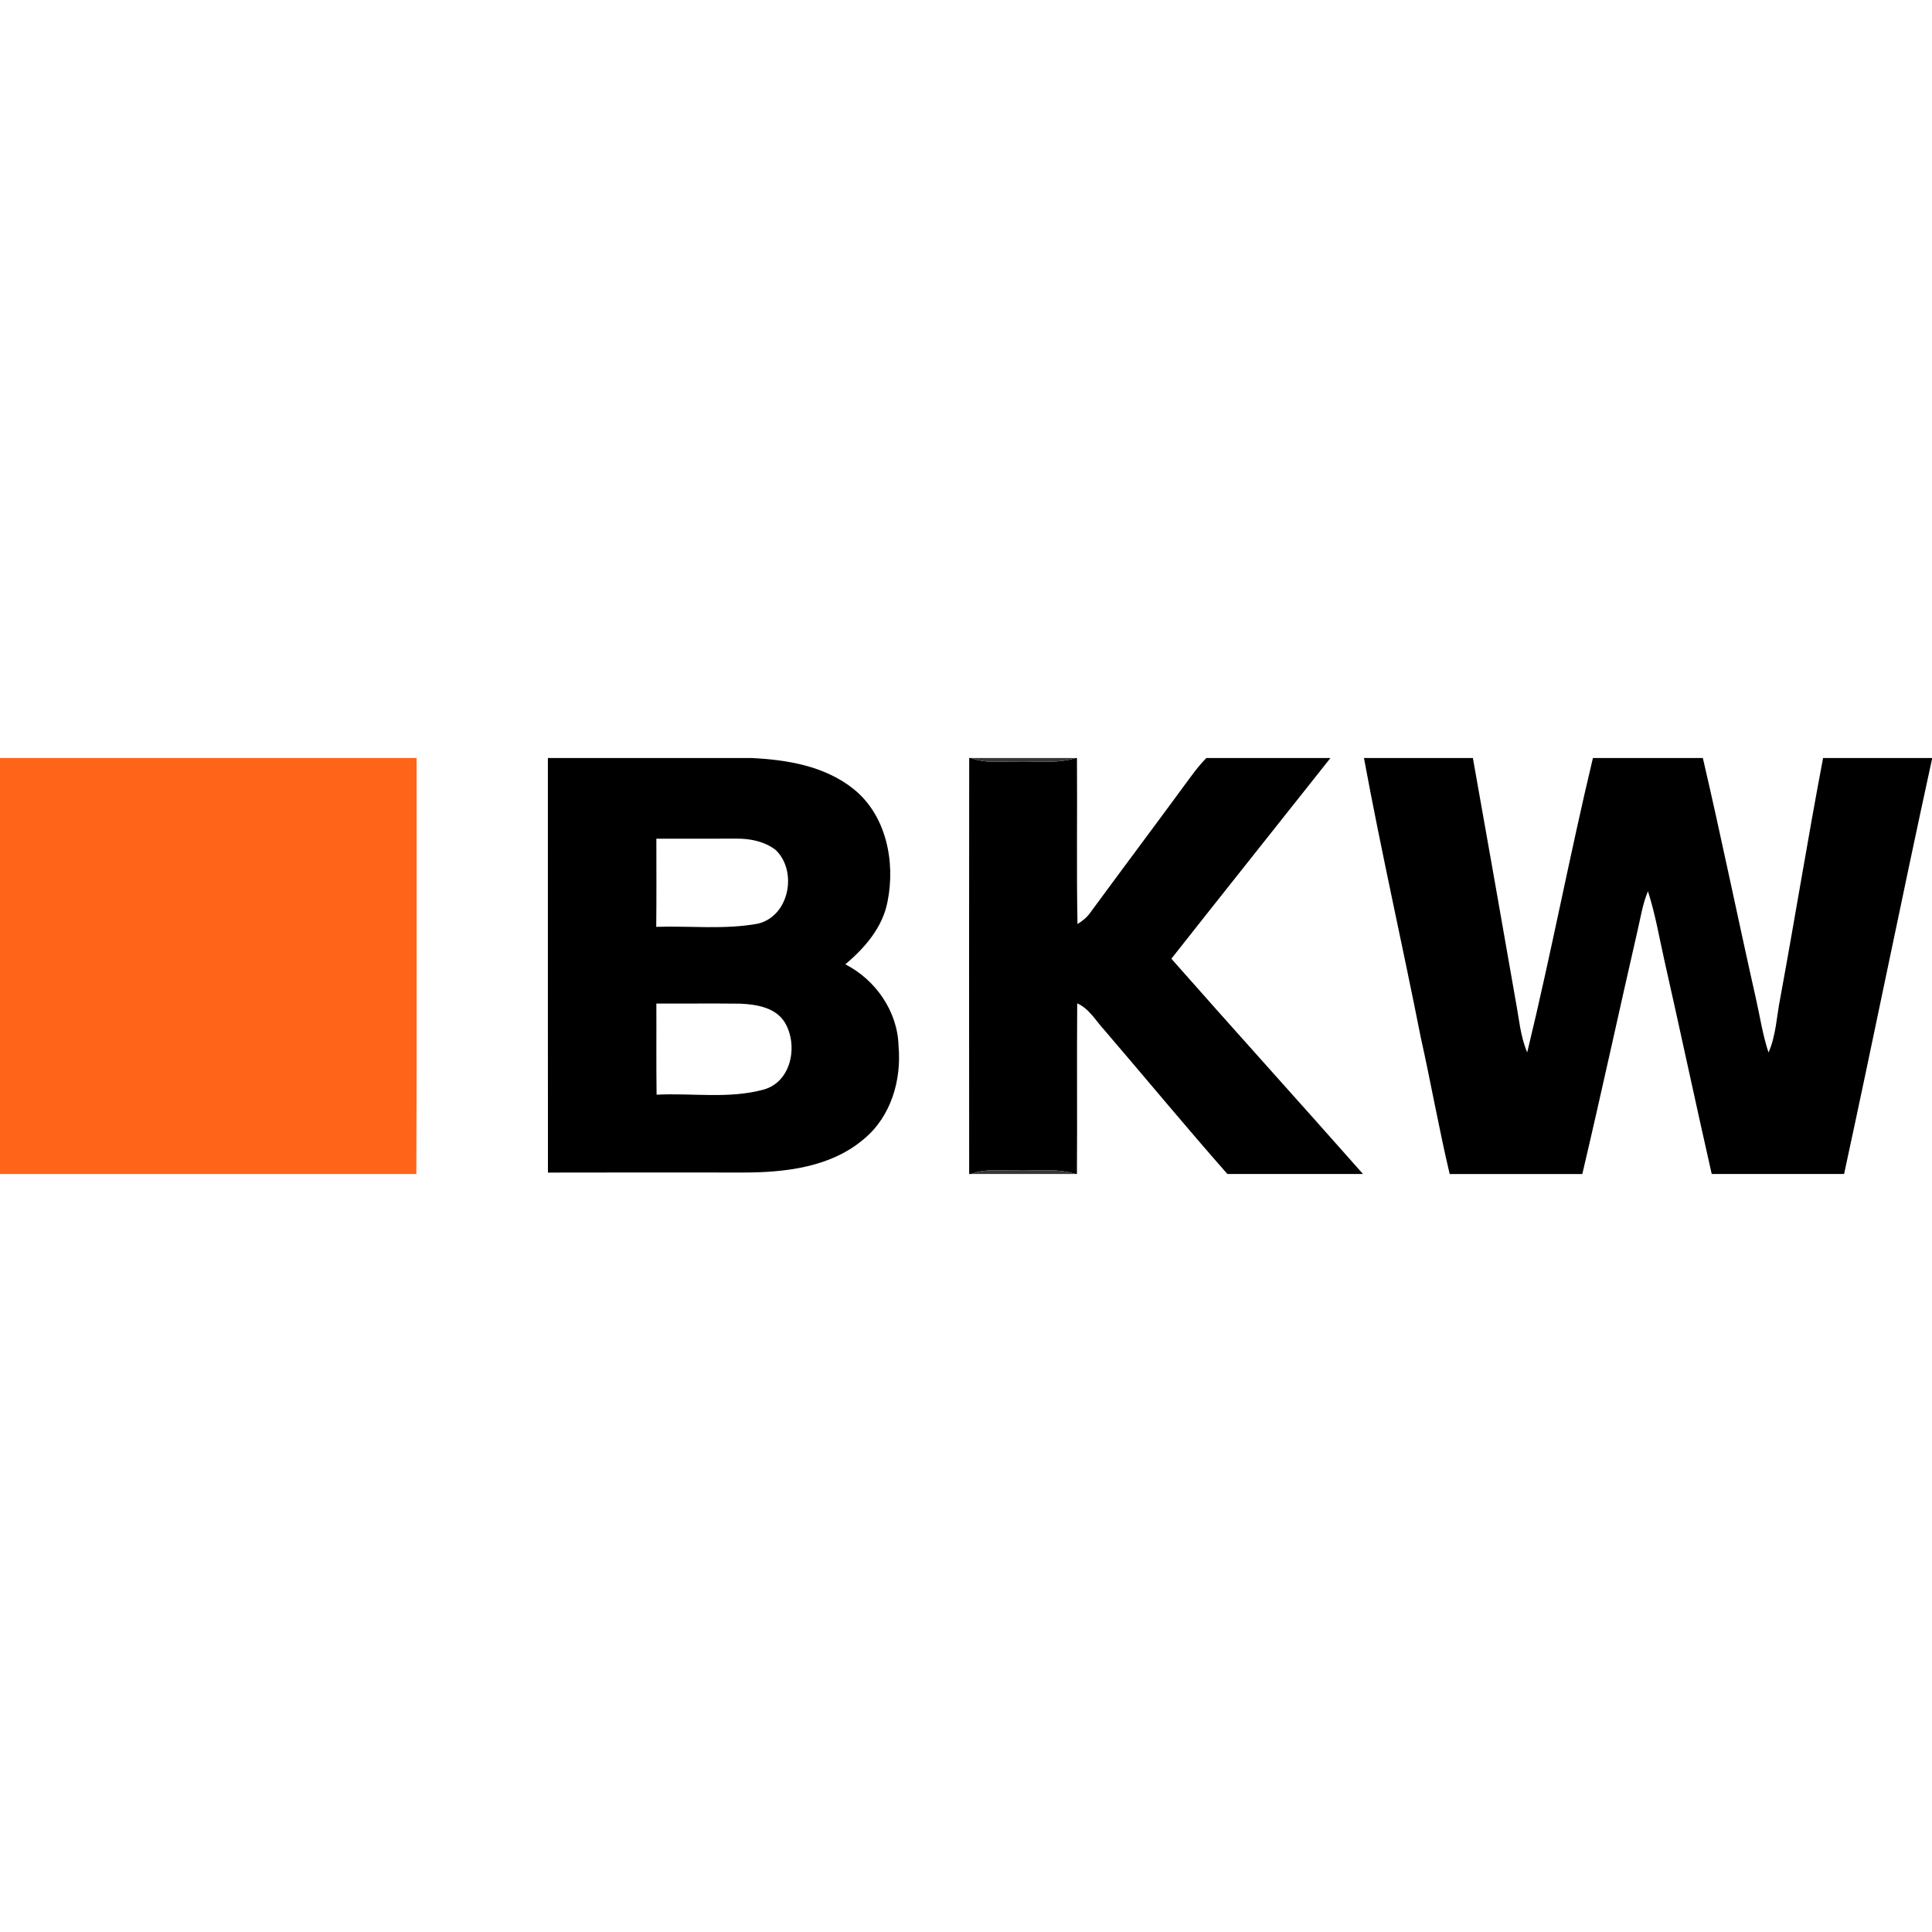 <?xml version="1.0"?>
<!DOCTYPE svg PUBLIC "-//W3C//DTD SVG 1.1//EN" "http://www.w3.org/Graphics/SVG/1.1/DTD/svg11.dtd">
<svg xmlns="http://www.w3.org/2000/svg" width="160" height="160" viewBox="192 102.5 200 200"><path fill="#FF6418" d="M192 180.968h43.126c-.013 14.355.033 28.708-.025 43.064H192v-43.064z"/><path d="M248.717 180.968h21.014c3.702.17 7.615.812 10.597 3.184 3.416 2.709 4.381 7.558 3.553 11.661-.497 2.683-2.353 4.804-4.368 6.514 3.135 1.61 5.416 4.882 5.503 8.451.323 3.507-.771 7.288-3.549 9.599-3.412 2.947-8.132 3.494-12.472 3.503-6.758-.005-13.516-.013-20.273.005-.014-14.309-.001-28.611-.005-42.917m11.229 8.355c0 3.04.021 6.084-.013 9.123 3.504-.116 7.057.307 10.521-.328 3.255-.766 4.141-5.424 1.844-7.631-1.152-.891-2.659-1.188-4.084-1.172-2.757.013-5.515.004-8.268.008m0 17.065c.017 3.144-.021 6.286.024 9.434 3.682-.191 7.471.455 11.068-.526 2.92-.795 3.619-4.638 2.187-6.981-.965-1.532-2.915-1.838-4.579-1.917-2.898-.031-5.801-.002-8.7-.01zM292.331 180.968h.194c1.479.58 3.086.34 4.634.364 2.079-.07 4.208.261 6.231-.364h.096c.045 5.727-.054 11.457.055 17.184.508-.302.98-.679 1.324-1.176 3.453-4.699 6.957-9.37 10.406-14.074.496-.675 1.019-1.333 1.61-1.934h12.849c-5.486 6.928-10.998 13.838-16.472 20.778 6.575 7.458 13.255 14.833 19.839 22.286H319.06c-4.332-4.916-8.506-9.971-12.771-14.94-.877-.952-1.539-2.178-2.777-2.725-.046 5.889.012 11.776-.029 17.665h-.137c-2.004-.633-4.115-.29-6.174-.365-1.553.029-3.164-.223-4.646.365h-.198c-.01-14.356-.014-28.709.003-43.064zM333.197 180.968h11.548l-.272.004c1.502 8.414 2.977 16.832 4.451 25.251.33 1.747.463 3.561 1.172 5.218 2.455-10.112 4.385-20.353 6.803-30.473h11.379c1.926 8.273 3.623 16.601 5.49 24.886.423 1.868.7 3.776 1.309 5.603.783-1.776.837-3.751 1.213-5.627 1.525-8.277 2.861-16.592 4.436-24.861H392v.12c-3.122 14.294-6 28.646-9.102 42.944h-13.701c-1.665-7.338-3.227-14.695-4.883-22.037-.547-2.414-.952-4.874-1.719-7.234-.551 1.309-.758 2.717-1.08 4.087-1.926 8.39-3.739 16.808-5.715 25.185h-13.73c-1.109-4.691-1.946-9.445-2.994-14.149-1.908-9.65-4.095-19.248-5.879-28.917z"/><g fill="#373737"><path d="M292.525 180.968h10.865c-2.023.625-4.152.294-6.231.364-1.548-.024-3.155.216-4.634-.364zM292.525 224.032c1.482-.588 3.094-.336 4.646-.365 2.059.075 4.17-.268 6.174.365h-10.82z"/></g></svg>

